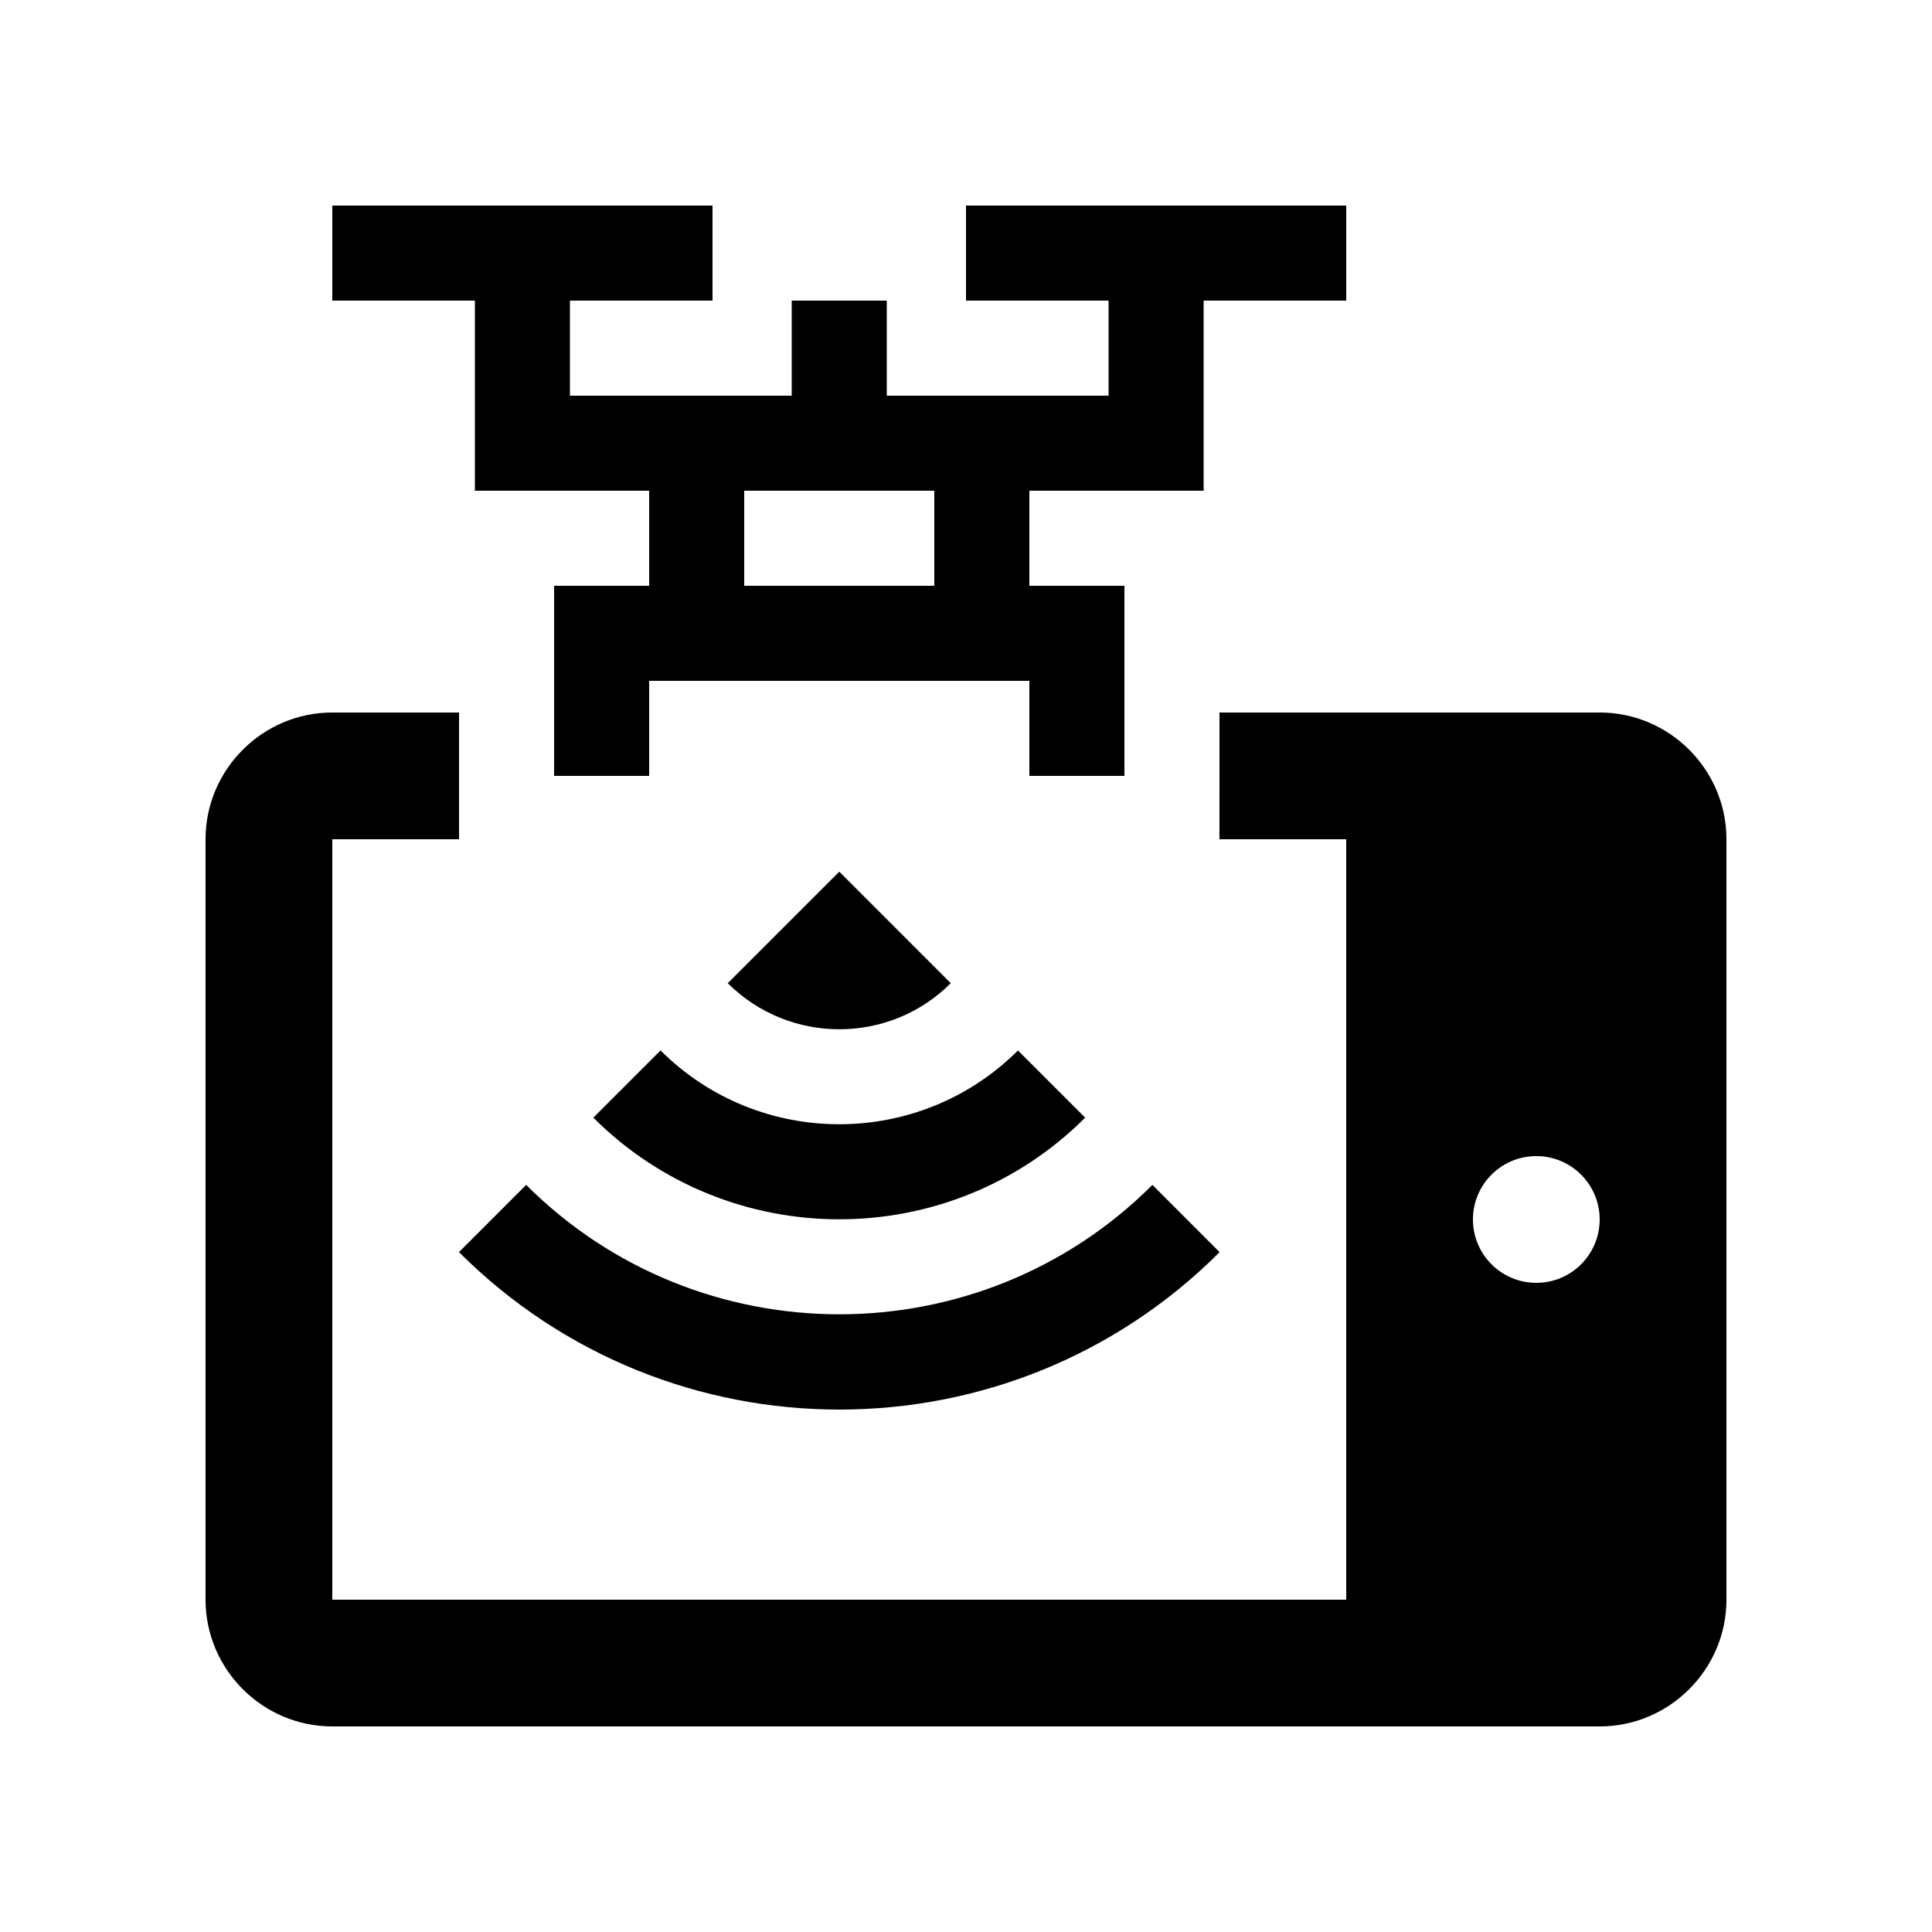 <?xml version="1.0" encoding="UTF-8"?>
<!-- Uploaded to: ICON Repo, www.svgrepo.com, Generator: ICON Repo Mixer Tools -->
<svg fill="#000000" width="800px" height="800px" version="1.1" viewBox="144 144 512 512" xmlns="http://www.w3.org/2000/svg">
 <g>
  <path d="m467.17 366.41h33.59v201.52h-268.7v-201.52h33.59v-33.59h-33.59c-18.465 0-33.59 15.121-33.59 33.59v201.52c0.004 18.469 15.121 33.59 33.59 33.59h335.88c18.465 0 33.586-15.121 33.586-33.59v-201.52c0-18.469-15.121-33.59-33.59-33.59h-100.76zm100.76 100.76c0 9.285-7.527 16.797-16.793 16.797s-16.793-7.512-16.793-16.797c0-9.281 7.527-16.793 16.793-16.793s16.793 7.512 16.793 16.793z"/>
  <path d="m400 198.48v25.191h37.785v25.191l-58.781-0.004v-25.191h-25.191v25.191h-58.773v-25.191h37.785v-25.191h-100.76v25.191h37.785v50.383h46.184v25.191h-25.191v50.383h25.191v-25.191h100.76v25.191h25.191v-50.383h-25.191v-25.191h46.184v-50.383h37.785v-25.191zm-8.398 100.76h-50.383v-25.191h50.383z"/>
  <path d="m366.42 375-29.555 29.555c16.32 16.281 42.828 16.281 59.098 0z"/>
  <path d="m319.05 422.38-17.809 17.809c35.945 35.918 94.426 35.918 130.34 0l-17.809-17.809c-26.113 26.078-68.613 26.078-94.723 0z"/>
  <path d="m449.4 458.01c-45.723 45.723-120.2 45.723-165.96 0l-17.809 17.809c55.66 55.629 145.92 55.66 201.58 0.016z"/>
 </g>
</svg>